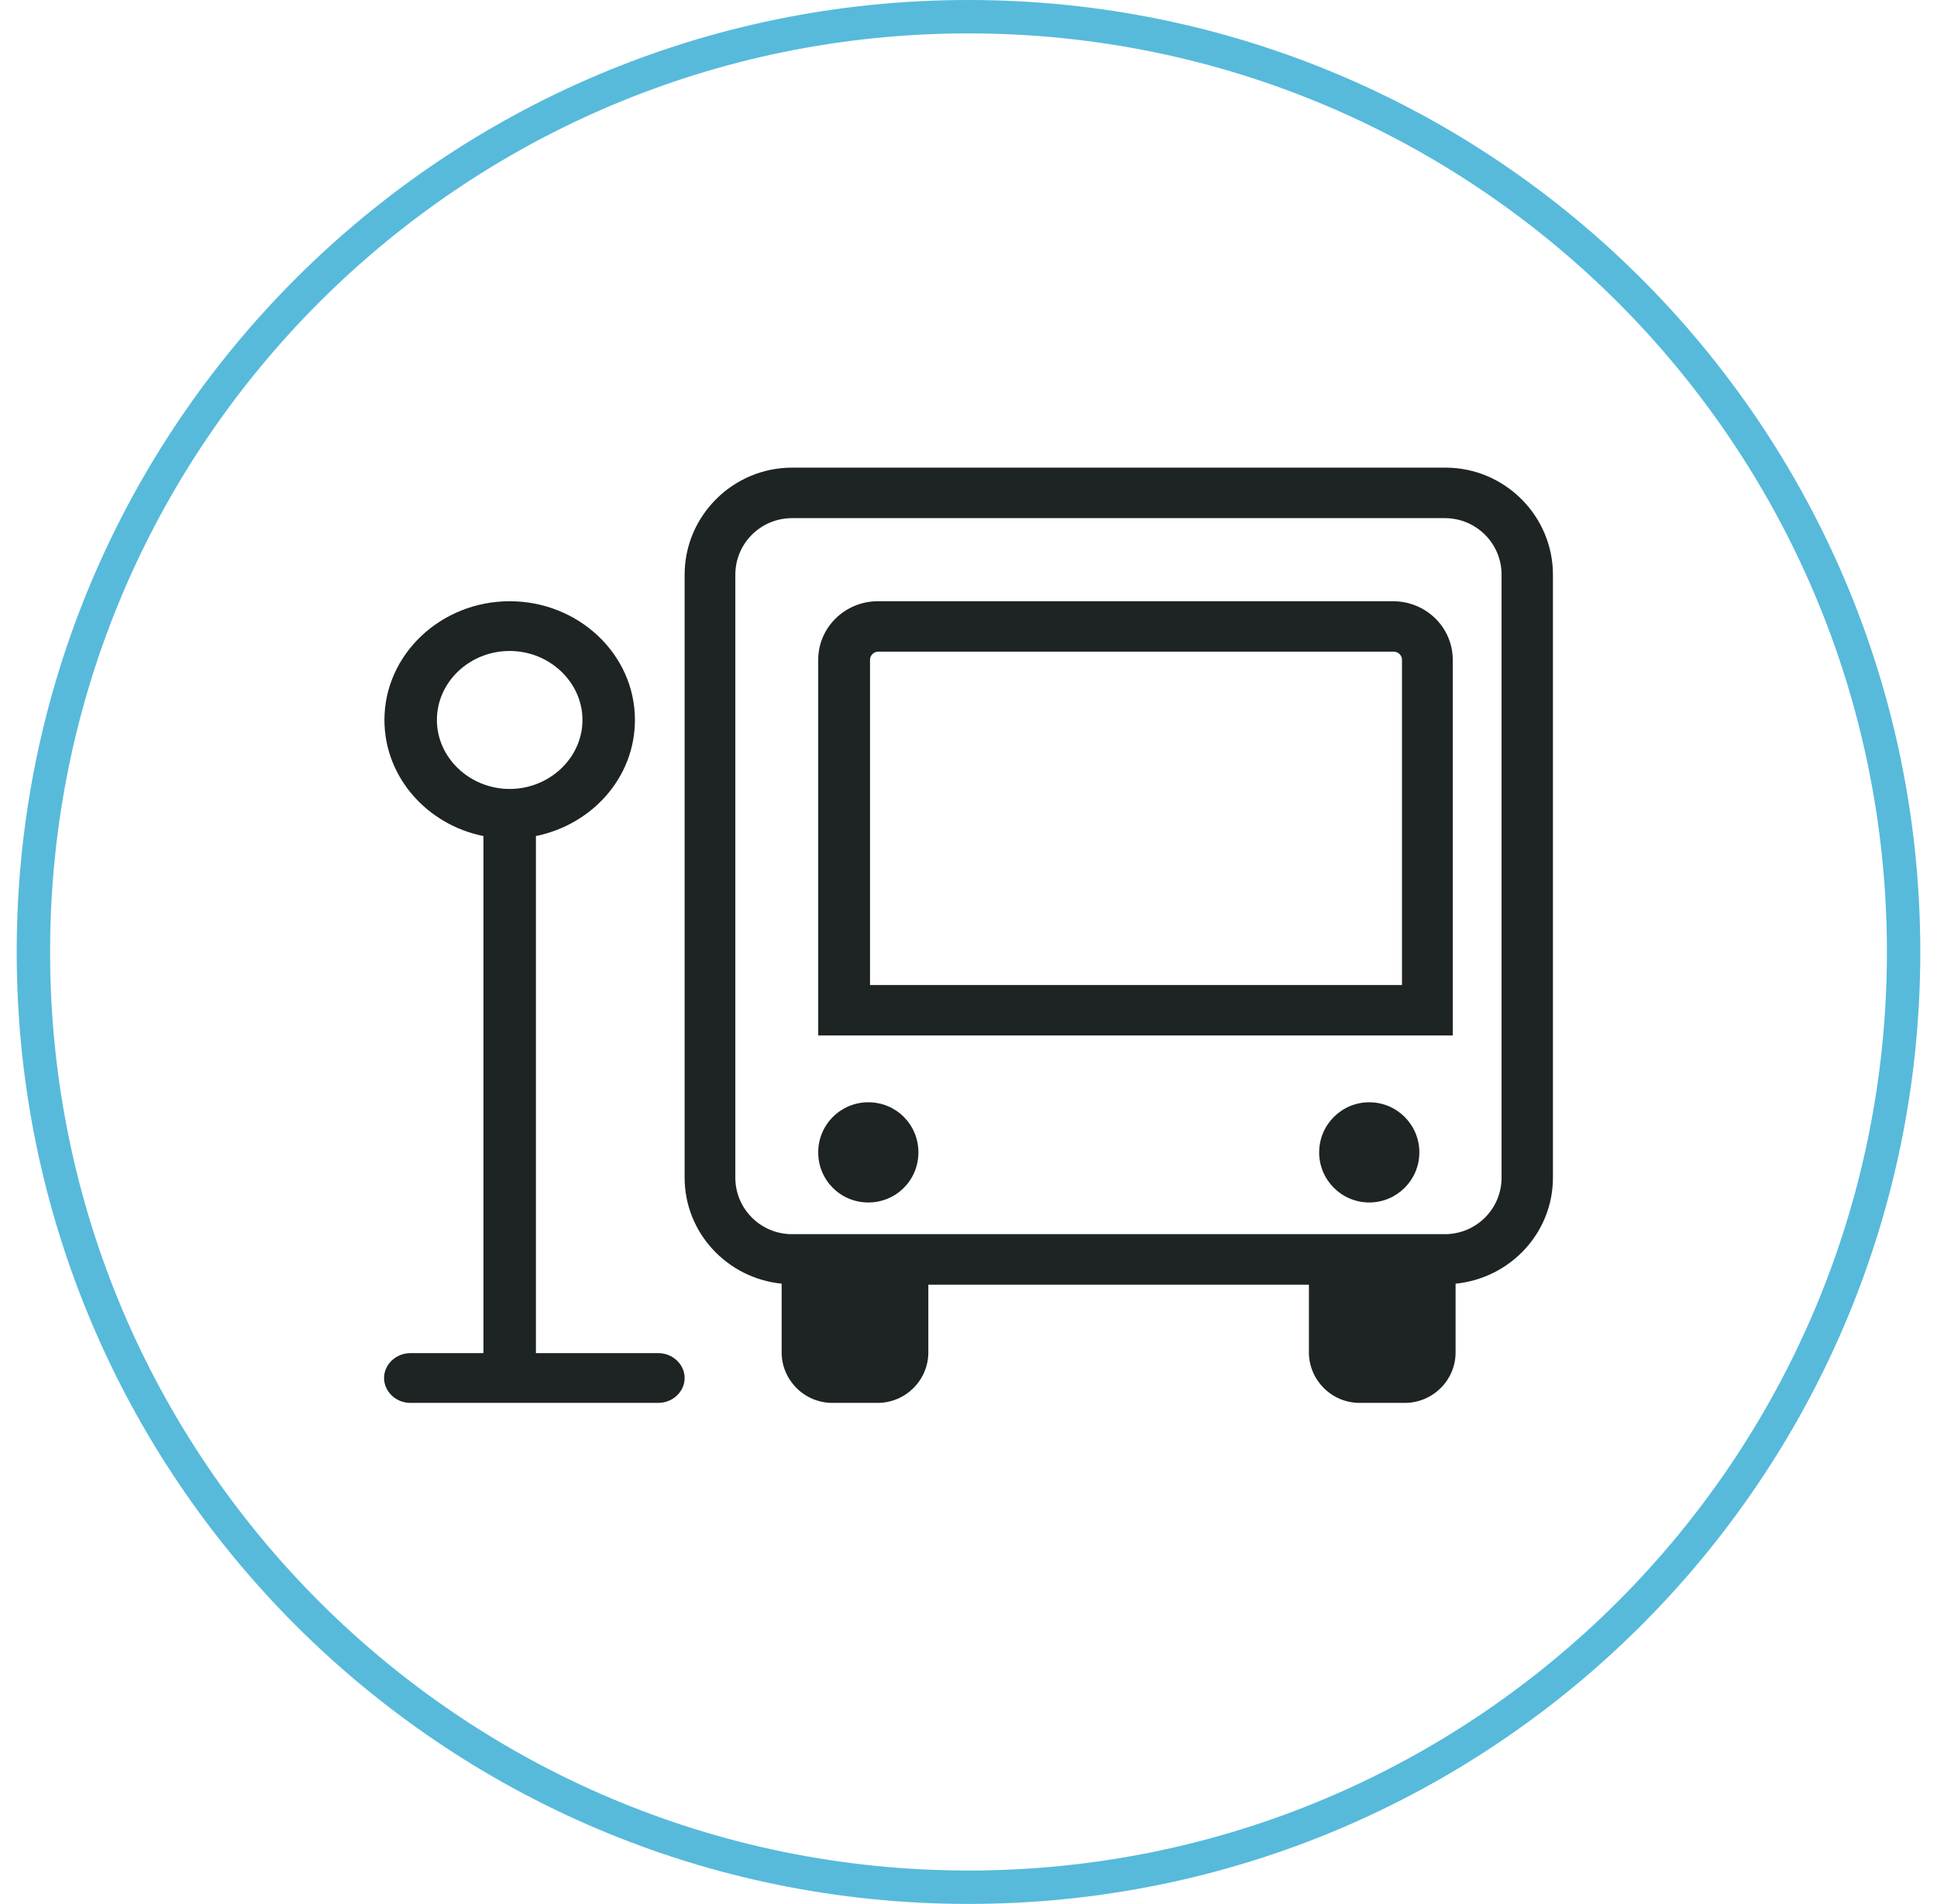 <?xml version="1.0" encoding="UTF-8"?> <svg xmlns="http://www.w3.org/2000/svg" width="58" height="57" viewBox="0 0 58 57" fill="none"><g clip-path="url(#clip0_1_860)"><path d="M57 28.5C57 43.964 44.464 56.5 29 56.5C13.536 56.5 1 43.964 1 28.5C1 13.036 13.536 0.5 29 0.5C44.464 0.5 57 13.036 57 28.5Z" stroke="#57BADB"></path><path d="M43.261 14H23.718C21.947 14 20.5 15.442 20.5 17.206V35.255C20.5 36.918 21.785 38.269 23.405 38.431V40.488C23.405 41.314 24.083 42 24.923 42H26.279C27.109 42 27.797 41.325 27.797 40.488V38.461H39.193V40.488C39.193 41.314 39.871 42 40.711 42H42.067C42.897 42 43.585 41.325 43.585 40.488V38.431C45.215 38.269 46.5 36.918 46.5 35.255V17.206C46.5 15.442 45.053 14 43.282 14H43.261ZM44.962 35.255C44.962 36.192 44.203 36.949 43.261 36.949H23.718C22.777 36.949 22.018 36.192 22.018 35.255V17.206C22.018 16.269 22.777 15.512 23.718 15.512H43.261C44.203 15.512 44.962 16.269 44.962 17.206V35.255Z" fill="#1E2323"></path><path d="M41.723 18H26.287C25.301 18 24.5 18.785 24.5 19.751V31H43.5V19.751C43.5 18.785 42.699 18 41.713 18H41.723ZM41.97 29.491H26.051V19.751C26.051 19.62 26.164 19.509 26.297 19.509H41.733C41.867 19.509 41.98 19.62 41.98 19.751V29.491H41.97Z" fill="#1E2323"></path><path d="M41 36C41.828 36 42.5 35.328 42.5 34.5C42.5 33.672 41.828 33 41 33C40.172 33 39.5 33.672 39.5 34.5C39.5 35.328 40.172 36 41 36Z" fill="#1E2323"></path><path d="M26 33C25.176 33 24.5 33.666 24.5 34.5C24.5 35.334 25.166 36 26 36C26.834 36 27.5 35.334 27.5 34.5C27.5 33.666 26.834 33 26 33Z" fill="#1E2323"></path><path d="M19.714 40.511H16.047V25.03C17.744 24.683 19.012 23.263 19.012 21.555C19.012 19.589 17.325 18 15.261 18C13.197 18 11.511 19.599 11.511 21.555C11.511 23.263 12.789 24.693 14.476 25.03V40.511H12.286C11.856 40.511 11.5 40.848 11.5 41.255C11.5 41.662 11.856 42 12.286 42H19.714C20.144 42 20.5 41.662 20.5 41.255C20.5 40.848 20.144 40.511 19.714 40.511ZM13.082 21.555C13.082 20.413 14.067 19.489 15.261 19.489C16.456 19.489 17.441 20.423 17.441 21.555C17.441 22.687 16.456 23.62 15.261 23.62C14.067 23.62 13.082 22.687 13.082 21.555Z" fill="#1E2323"></path></g><defs><clipPath id="clip0_1_860"><rect width="57" height="57" fill="white" transform="translate(0.5)"></rect></clipPath></defs></svg> 